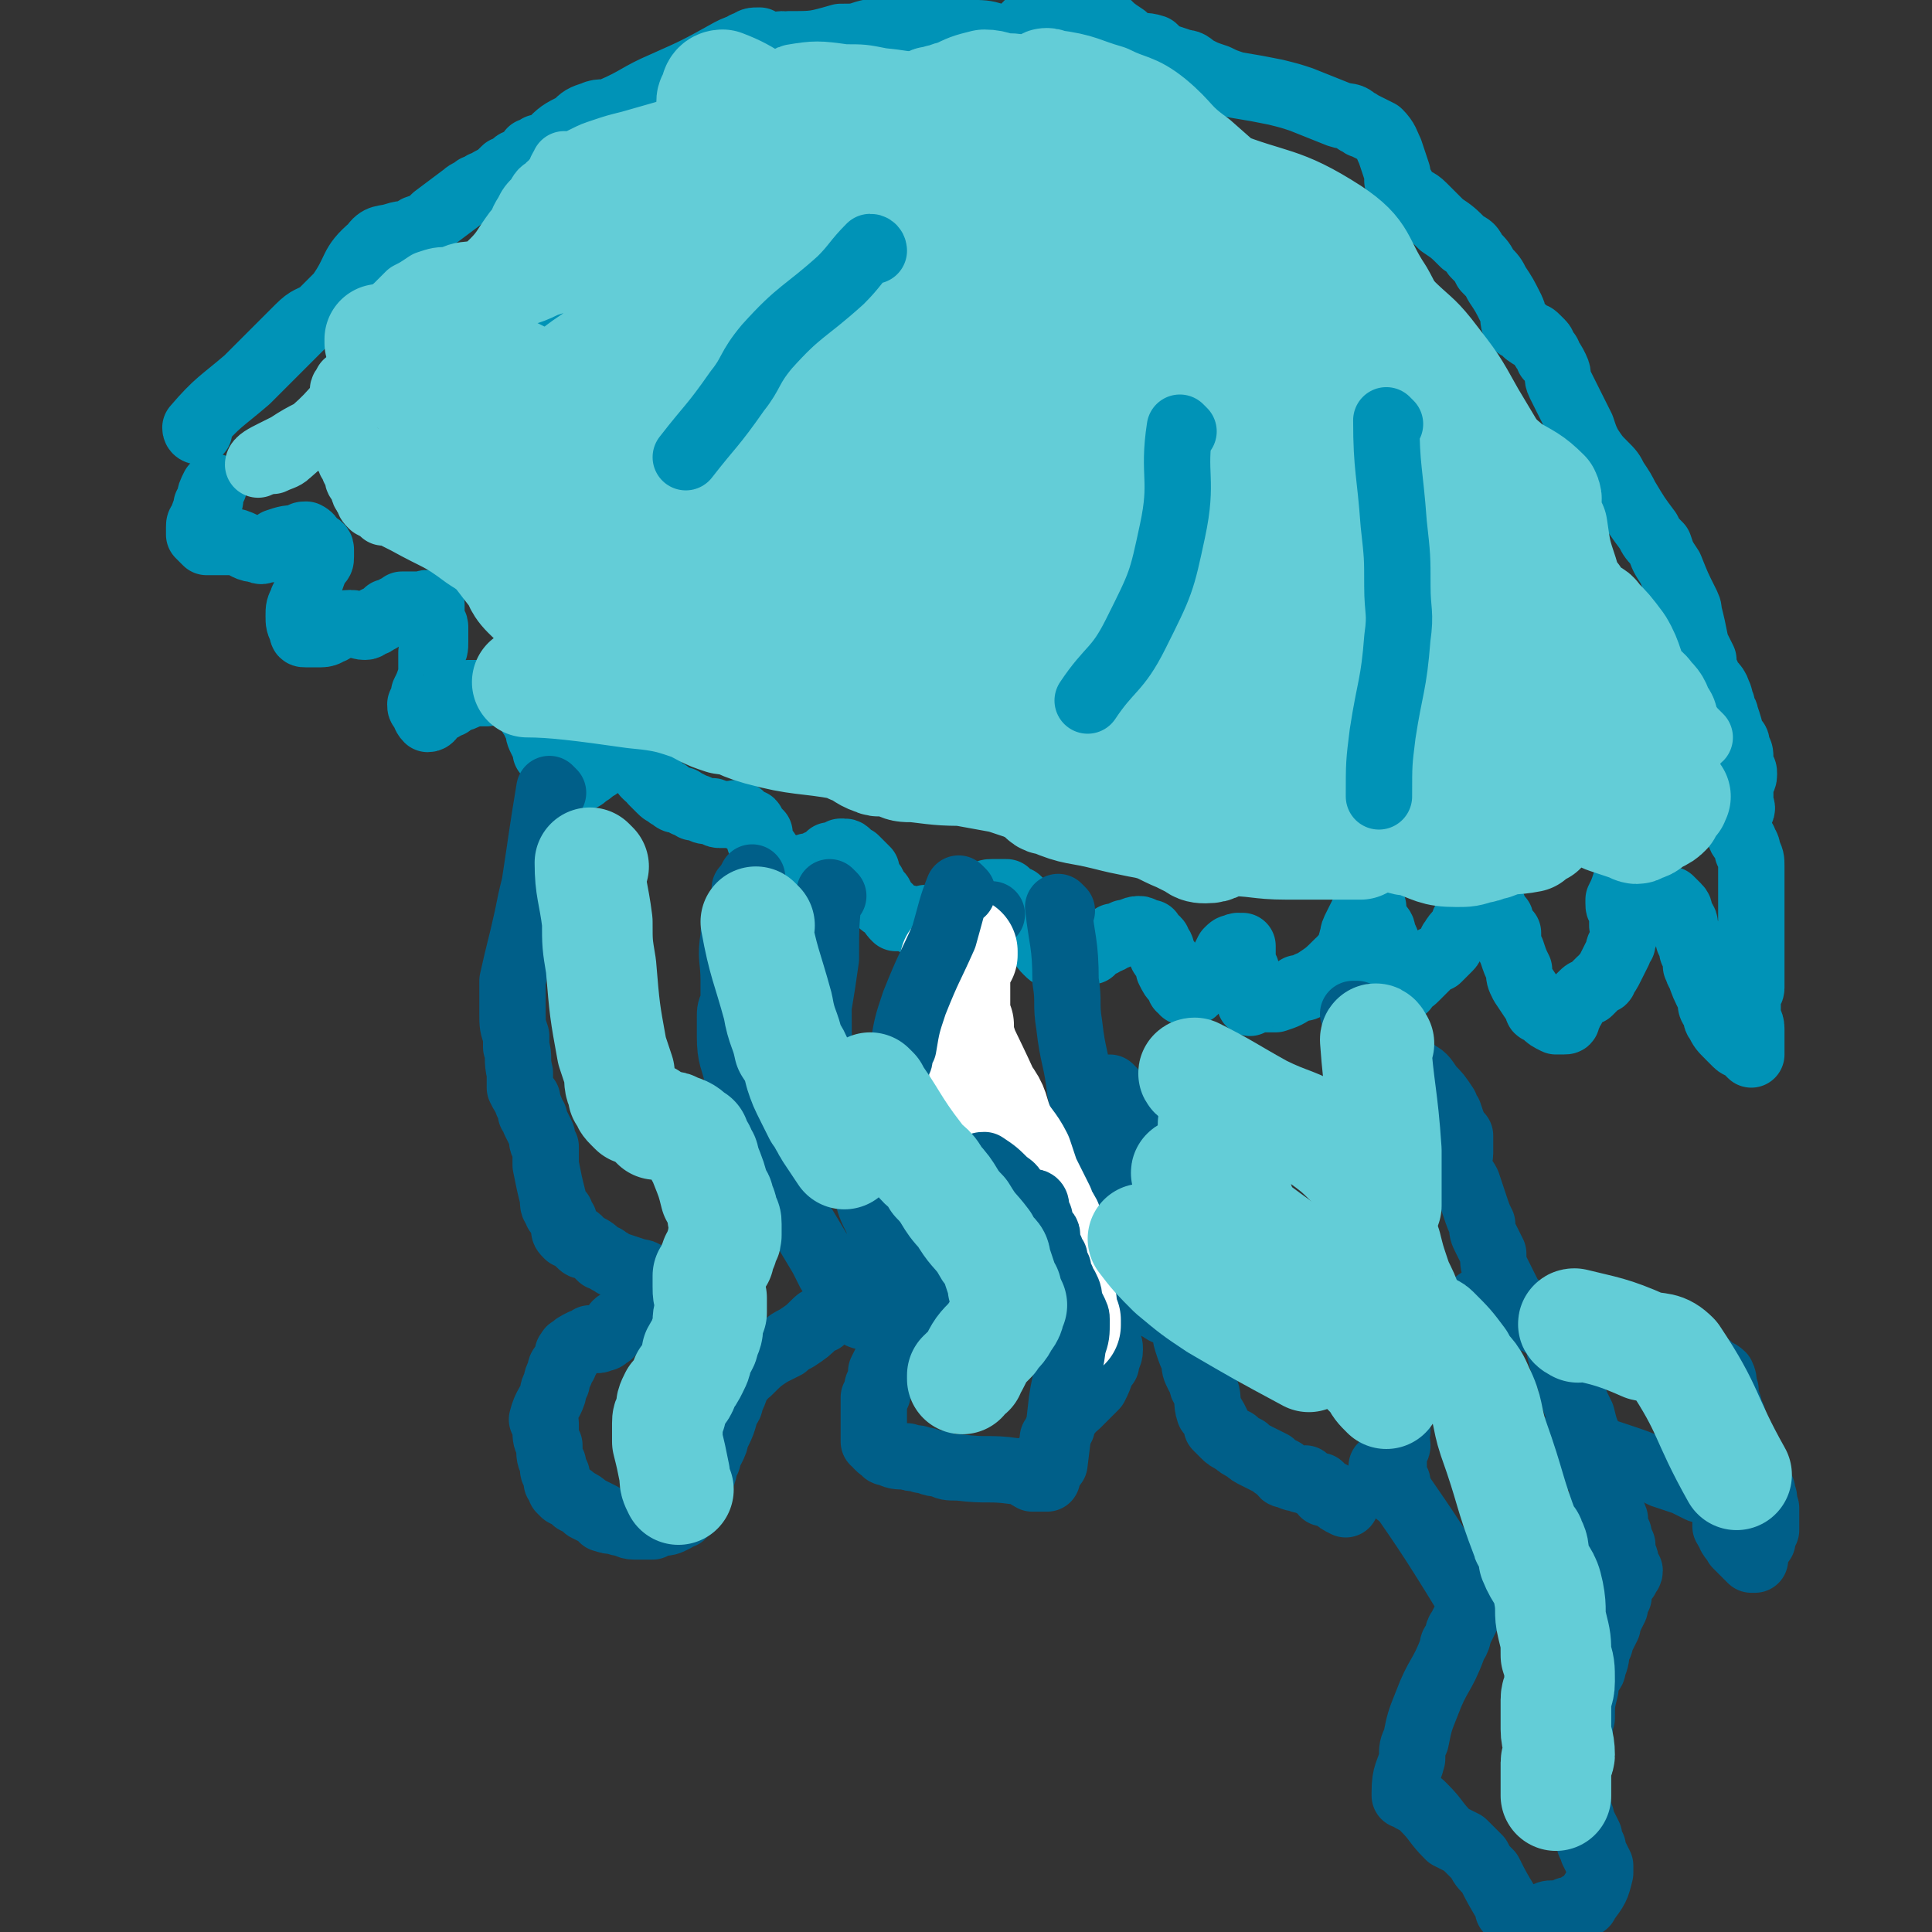 <svg viewBox='0 0 524 524' version='1.1' xmlns='http://www.w3.org/2000/svg' xmlns:xlink='http://www.w3.org/1999/xlink'><rect x="0" y="0" width="524" height="524" fill="#333333" stroke="none"/><g fill='none' stroke='#0093B7' stroke-width='18' stroke-linecap='round' stroke-linejoin='round'><path d='M54,117c0,0 -1,0 -1,-1 6,-7 7,-7 14,-13 4,-4 4,-4 8,-8 3,-3 3,-3 6,-6 3,-3 3,-2 6,-4 3,-3 3,-3 5,-5 5,-7 3,-8 9,-13 2,-3 3,-2 6,-3 3,-1 3,0 6,-2 3,-1 3,-1 5,-3 4,-3 4,-3 8,-6 1,-1 2,-1 3,-2 1,0 1,0 2,-1 1,0 1,0 2,-1 2,-1 2,-1 4,-3 1,0 1,0 2,-1 1,-1 1,-1 2,-1 1,-1 1,-1 3,-2 0,0 0,0 0,-1 1,0 1,0 2,-1 1,0 1,0 3,-1 3,-3 3,-3 7,-5 2,-2 2,-2 5,-3 2,-1 3,0 5,-1 7,-3 7,-4 14,-7 9,-4 9,-4 18,-9 2,-1 2,-1 3,-1 1,-1 1,-1 2,-1 1,-1 1,-1 3,-1 2,1 2,2 4,2 1,0 1,-1 2,-1 1,0 1,1 2,0 7,0 7,0 14,-2 4,0 4,0 7,-1 5,-1 5,-2 10,-2 3,-1 3,0 6,0 7,1 7,1 14,2 5,0 5,2 9,1 4,-1 3,-3 7,-5 2,-1 2,-2 4,-3 3,-1 4,-1 7,-1 2,0 2,1 5,3 1,1 1,1 3,2 2,2 2,2 5,4 1,1 1,2 3,2 2,1 2,0 5,1 1,1 1,1 2,2 3,1 3,1 6,2 2,0 2,1 4,2 2,1 2,1 5,2 2,1 2,1 5,2 6,1 6,1 11,2 4,1 4,1 7,2 5,2 5,2 10,4 3,1 3,0 5,2 1,0 1,1 2,1 2,1 2,1 4,2 2,2 2,3 3,5 1,3 1,3 2,6 0,1 0,1 0,2 1,1 1,1 2,3 1,1 1,1 1,1 2,2 2,1 4,3 1,1 1,1 2,2 1,1 1,1 3,3 3,2 3,2 6,5 2,1 2,1 3,3 2,2 2,2 3,4 2,2 2,2 3,4 2,3 2,3 4,7 1,2 0,3 1,4 1,1 2,1 3,2 0,1 1,0 1,1 1,0 1,0 2,1 0,0 0,0 1,1 1,1 0,1 1,2 1,1 1,1 1,2 1,1 1,1 2,3 1,2 0,2 1,4 2,4 2,4 4,8 1,2 1,2 2,4 1,3 1,3 2,5 2,3 2,3 4,5 2,2 2,2 3,4 2,3 2,3 3,5 3,5 3,5 6,9 1,2 1,2 3,4 1,3 1,3 3,6 2,5 2,5 4,9 1,2 1,2 1,3 1,4 1,4 2,9 1,2 1,2 2,4 0,2 0,2 1,4 1,3 2,2 3,5 1,2 0,2 1,3 0,2 1,2 1,3 1,3 1,3 2,7 1,0 1,0 1,1 0,0 0,0 0,1 1,1 1,1 1,3 0,1 0,1 0,2 1,1 1,1 1,2 0,2 -1,1 -1,3 0,2 0,2 0,4 0,2 1,2 0,3 0,2 -1,2 -1,4 0,1 0,1 1,2 0,1 0,1 1,2 0,1 1,1 1,3 1,2 1,2 1,4 0,4 0,4 0,8 0,3 0,3 0,5 0,3 0,3 0,5 0,1 0,1 0,3 0,0 0,0 0,1 0,1 0,1 0,2 0,1 0,1 0,2 0,1 0,1 0,2 0,1 0,1 0,2 0,1 0,1 0,3 0,1 -1,1 -1,1 0,3 0,3 0,6 0,2 1,2 1,4 0,3 0,3 0,6 0,1 0,1 0,1 0,0 -1,-1 -2,-2 -1,-1 -1,0 -2,-1 -1,-1 -1,-1 -2,-2 -2,-2 -2,-2 -3,-4 -1,-1 0,-1 -1,-3 -1,-1 -1,-1 -1,-3 -2,-4 -2,-4 -3,-7 -1,-1 0,-1 -1,-2 0,-2 0,-2 -1,-4 0,-2 0,-1 -1,-3 0,0 0,0 0,-1 -1,-1 0,-1 -1,-2 0,-2 0,-2 -1,-3 -1,-2 0,-2 -1,-3 -1,-1 -1,-1 -2,-2 -3,-1 -3,-1 -5,-3 -1,-1 -1,0 -2,-1 -1,-1 -1,-1 -3,-2 0,0 0,0 -1,0 0,1 0,1 -1,1 -1,3 -1,3 -2,5 0,1 0,1 0,1 0,1 0,1 1,2 0,2 0,2 0,4 0,0 1,0 1,1 0,2 -1,2 -1,4 -1,1 -1,1 -1,2 -1,2 -1,2 -2,4 -1,2 -1,2 -2,3 0,1 0,1 -1,1 -1,1 -1,1 -2,2 -1,1 -1,1 -1,1 -1,0 -1,0 -2,1 -1,1 -1,1 -2,2 -1,1 0,1 -1,2 -1,1 0,1 -1,2 0,1 0,1 -1,1 -1,0 -1,0 -2,0 -2,-1 -2,-1 -3,-2 0,0 0,0 -1,-1 -1,0 -1,0 -1,-1 -2,-3 -2,-3 -4,-6 -1,-2 -1,-2 -1,-4 -1,-2 -1,-2 -2,-5 -1,-2 -1,-2 -1,-5 -1,-1 -1,-1 -1,-1 -1,-1 -1,-1 -1,-2 0,-1 0,-1 -1,-1 0,-1 0,-1 0,-1 -1,-1 -1,-1 -1,-2 -1,0 -1,0 -2,0 0,-1 0,-1 -1,-1 -1,1 -1,1 -2,1 -1,2 -1,2 -2,3 -1,1 -1,1 -1,2 -1,2 -2,2 -3,4 -1,1 0,1 -1,2 -1,1 -1,1 -1,1 -1,1 -1,1 -2,2 -1,0 -1,0 -2,1 -1,1 -1,1 -2,2 -1,1 -1,1 -2,2 -1,1 -1,1 -3,2 0,0 0,0 0,1 0,0 -1,-1 -1,-1 0,-1 0,-1 -1,-2 0,-1 0,-1 0,-2 -2,-3 -2,-3 -3,-7 0,-1 0,-1 -1,-2 0,-2 0,-2 -1,-3 -1,-2 -1,-2 -2,-4 0,-1 1,-1 0,-1 0,0 -1,0 -1,1 -1,0 -1,0 -1,0 -1,2 -1,2 -2,4 -1,2 -1,2 -1,3 -1,2 0,2 -1,3 0,1 0,1 0,2 -1,0 -1,0 -2,1 0,0 0,1 -1,1 -3,3 -3,3 -6,5 -1,1 -1,1 -2,1 -1,1 -1,1 -3,1 -3,2 -3,2 -6,3 -1,0 -2,0 -3,0 -1,0 -1,-1 -2,0 -1,0 -2,1 -2,1 0,-1 1,-2 1,-3 0,-2 -1,-2 -1,-3 -1,-1 -1,-1 -1,-3 -1,-1 -1,-1 -1,-2 0,-2 0,-3 0,-4 0,-1 0,0 0,0 -1,0 -1,-1 -2,0 -1,0 -1,0 -2,1 -1,2 -1,2 -2,4 0,0 0,0 -1,1 0,1 0,1 -1,2 -1,1 -1,1 -2,1 -1,1 -1,1 -2,1 0,1 0,1 -1,1 0,1 0,1 -1,1 -1,0 -1,0 -2,0 0,0 0,-1 -1,-1 0,-1 0,-1 -1,-2 -1,-1 -1,-1 -2,-3 0,-2 0,-2 -1,-3 -1,-1 -1,-1 -1,-2 0,-1 0,-1 -1,-2 0,-1 0,-1 -1,-1 -1,-1 -1,-1 -1,-2 -2,0 -2,-1 -3,-1 -2,0 -2,1 -4,1 -2,1 -2,1 -3,1 -1,1 -1,1 -2,1 -1,1 -1,1 -2,1 0,0 0,0 -1,1 -1,0 -1,0 -1,1 -1,0 -1,0 -2,0 -2,1 -2,2 -3,2 0,1 0,0 -1,0 0,0 0,0 -1,0 -1,0 -1,0 -2,0 0,0 0,0 -1,-1 -1,0 -1,0 -2,-1 -1,-1 -1,-1 -2,-3 0,-1 0,-1 -1,-2 -1,-2 -1,-2 -2,-4 -1,-2 0,-2 -2,-4 0,0 0,0 -1,-1 -1,0 -1,0 -2,-1 -1,0 -1,-1 -1,-1 -1,0 -1,0 -2,0 -1,0 -1,0 -2,0 -1,0 -1,0 -2,1 -1,0 -1,0 -2,1 0,0 0,0 -1,0 -1,1 -1,1 -2,2 -2,1 -2,1 -3,2 -1,0 -1,0 -1,1 -1,0 -1,0 -1,0 -1,1 -1,1 -2,1 -1,0 -1,0 -1,0 -1,0 -1,0 -2,-1 0,0 0,0 -1,0 -1,1 -1,1 -2,1 0,0 0,0 -1,0 -1,0 -1,-1 -2,-1 0,0 0,0 -1,0 -1,0 -1,0 -2,0 -1,-1 -1,-1 -2,-3 -1,-1 -1,0 -2,-1 0,-2 0,-2 -1,-3 0,0 0,0 -1,0 0,-2 0,-2 -1,-3 -1,-1 -1,-1 -1,-1 0,-1 0,-1 0,-2 -1,-1 -1,-1 -2,-2 0,0 0,0 -1,-1 -1,0 -1,0 -2,-1 0,0 0,-1 -1,-1 0,0 -1,0 -1,0 -1,1 -1,1 -3,1 0,0 0,1 -1,1 -1,1 -1,1 -2,1 -1,1 -1,1 -3,1 0,0 0,0 0,0 -1,1 -1,1 -2,1 -1,0 -1,1 -2,1 0,0 -1,-1 -1,-1 -1,0 -1,0 -1,-1 -1,0 -1,0 -2,0 -1,0 -1,0 -2,-1 0,0 0,0 0,-1 -1,-1 -1,-1 -1,-2 -1,0 -1,0 -1,-1 -1,-1 0,-1 -1,-2 0,-1 0,-1 0,-2 -1,-1 -1,-1 -2,-2 0,-1 0,-1 -1,-1 -1,-1 -1,-1 -2,-1 0,-1 0,-1 -1,-1 -1,-1 -1,0 -1,0 -1,0 -1,0 -2,0 -1,0 -1,0 -2,0 -1,0 -1,-1 -2,-1 0,0 0,0 -1,0 -1,0 -1,0 -3,-1 0,0 -1,0 -1,0 -1,-1 -1,-1 -2,-1 0,0 0,0 -1,-1 0,0 0,0 -1,0 -1,0 -1,0 -2,-1 0,0 -1,0 -1,-1 -1,0 -1,0 -2,-1 -1,-1 -1,-1 -2,-2 0,0 0,0 0,-1 -1,0 -1,0 -2,-1 0,-1 0,-1 -1,-2 -1,-1 -1,-1 -2,-2 0,-1 0,-1 0,-1 -1,0 -2,0 -3,0 -1,0 -1,0 -3,0 0,0 0,1 -1,1 -1,1 -1,1 -2,1 -1,1 -1,1 -1,1 -2,1 -1,1 -3,2 -1,1 -1,1 -2,1 0,0 0,0 -1,0 0,0 0,0 -1,-1 -1,0 -1,0 -1,0 -1,-1 -1,-1 -2,-1 0,-1 -1,-1 -1,-1 -1,-1 -1,-1 -1,-2 -1,-1 -1,-1 -2,-2 0,-1 0,-1 -1,-3 -1,-2 -1,-2 -1,-4 -1,-1 -1,-1 -1,-2 0,0 0,0 -1,-1 0,-1 0,-1 -1,-2 0,-1 0,-1 0,-2 0,-1 0,-1 -1,-2 0,-1 0,-1 -1,-1 -1,-1 -1,-1 -2,-1 -2,0 -2,-1 -3,0 -2,0 -2,1 -4,2 0,0 0,0 -1,0 -1,0 -1,0 -3,0 0,0 0,0 -1,0 -1,1 -1,1 -1,1 -2,1 -2,0 -3,1 0,0 0,0 -1,1 -1,0 -1,0 -2,1 -1,0 -1,0 -1,0 -1,1 -1,1 -1,1 -1,1 -1,2 -2,2 -1,-1 -1,-2 -1,-3 -1,0 -1,0 -1,-1 1,-2 1,-2 1,-3 1,-2 1,-2 2,-5 0,-1 0,-1 0,-2 0,-1 0,-1 0,-2 0,-1 0,-1 0,-2 1,-1 1,-1 1,-3 0,-2 0,-2 0,-4 0,-1 -1,-1 -1,-2 0,-2 0,-3 0,-4 -1,-1 -2,0 -3,0 -1,0 -1,0 -2,0 -1,0 -1,0 -1,0 -1,0 -1,0 -2,0 0,1 0,1 -1,1 -1,0 -1,0 -1,1 -1,0 -1,0 -2,0 -1,1 -1,1 -2,2 -1,0 -1,0 -1,0 0,0 0,1 -1,1 -1,0 -1,1 -2,1 -2,0 -2,-1 -4,-1 -3,0 -3,1 -5,2 -1,0 -1,1 -3,1 -2,0 -2,0 -4,0 -1,0 -1,0 -1,-1 -1,-2 -1,-2 -1,-4 0,-2 0,-2 1,-4 0,-1 1,-1 1,-2 1,-2 0,-2 1,-3 1,-3 1,-3 2,-5 1,-1 1,-1 1,-2 0,-1 0,-1 0,-2 0,-1 -1,-1 -1,-1 -2,-1 -1,-2 -3,-3 -1,0 -1,0 -2,1 -3,0 -3,0 -6,1 -1,1 -1,1 -2,2 -2,0 -2,1 -3,0 -3,0 -3,-1 -6,-2 -1,0 -1,0 -2,0 -1,0 -1,0 -3,0 0,0 0,0 0,0 0,0 0,0 -1,0 -1,0 -1,0 -2,0 0,0 0,0 -1,-1 0,0 0,0 -1,-1 0,-1 0,-1 0,-2 0,-1 0,-1 1,-2 0,-2 1,-2 1,-4 1,-1 1,-1 1,-2 0,-1 0,-1 1,-3 '/></g>
<g fill='none' stroke='#0093B7' stroke-width='9' stroke-linecap='round' stroke-linejoin='round'><path d='M104,125c0,0 -1,0 -1,-1 4,-3 5,-3 10,-7 15,-13 14,-14 30,-27 8,-7 8,-6 16,-13 13,-11 13,-11 26,-21 1,0 1,-1 1,0 '/><path d='M157,150c0,0 -1,0 -1,-1 8,-7 9,-7 18,-14 7,-6 6,-7 14,-12 6,-4 7,-3 13,-6 3,-1 3,-1 6,-3 '/><path d='M237,128c0,0 -1,-1 -1,-1 '/><path d='M246,141c0,0 0,-1 -1,-1 -9,7 -9,8 -18,17 -7,6 -7,6 -13,13 -2,1 -2,1 -4,3 -3,3 -3,3 -5,6 -1,0 -1,0 -1,0 '/><path d='M291,167c0,0 -1,-1 -1,-1 -1,4 0,5 -1,10 0,8 0,7 -1,15 -2,13 -2,13 -4,26 0,1 0,1 0,2 '/><path d='M360,166c0,0 -1,-1 -1,-1 -2,10 -1,11 -3,21 0,4 -1,3 -2,7 '/><path d='M339,174c0,0 -1,-1 -1,-1 2,11 3,13 6,25 '/><path d='M387,162c0,0 -2,-1 -1,-1 5,4 6,5 12,10 4,5 5,4 8,9 9,17 8,18 15,36 2,7 1,7 3,14 0,1 0,1 0,1 '/></g>
<g fill='none' stroke='#005F89' stroke-width='18' stroke-linecap='round' stroke-linejoin='round'><path d='M150,215c0,0 -1,-1 -1,-1 -2,12 -2,13 -4,26 -1,4 -1,4 -2,9 -2,9 -2,8 -4,17 0,5 0,5 0,9 0,3 0,3 1,6 0,1 0,1 0,3 1,3 0,3 1,7 0,2 0,2 0,4 1,2 1,2 2,3 0,1 0,1 0,1 1,2 1,2 1,3 1,1 1,1 1,2 1,2 1,2 2,4 0,2 0,2 1,3 0,3 0,3 0,5 1,5 1,5 2,9 0,2 0,2 1,3 0,1 0,1 1,1 0,1 0,1 1,2 0,1 0,1 0,2 0,1 0,1 1,2 0,0 1,0 2,1 1,0 1,0 1,1 1,1 1,1 2,1 2,1 2,1 4,3 1,0 1,0 2,1 1,0 1,1 2,1 3,1 3,1 6,2 2,0 2,1 4,2 1,1 1,1 2,2 2,1 2,1 3,2 1,1 2,1 2,1 -1,0 -1,0 -2,0 -1,1 0,2 -1,2 -4,2 -4,1 -8,2 -1,0 -1,0 -2,1 -1,0 -1,0 -2,1 -2,1 -2,1 -3,3 -1,0 0,1 -1,1 -1,1 -1,1 -2,1 -1,1 -2,0 -3,0 -1,1 -1,1 -2,1 -2,1 -2,1 -3,2 -1,0 0,1 -1,1 0,2 -1,2 -1,3 -1,1 -1,1 -1,2 -1,2 -1,2 -1,3 -1,2 -1,2 -1,3 -1,3 -2,3 -3,7 0,0 1,0 1,1 0,1 0,1 0,2 0,2 0,2 1,4 0,3 0,3 1,5 0,1 0,1 0,1 0,1 0,1 1,2 0,1 0,1 0,2 1,1 1,1 1,2 1,1 1,1 1,1 2,1 2,1 3,2 2,1 2,1 3,2 2,1 2,1 4,2 1,1 0,1 1,1 2,1 2,0 4,1 2,0 2,1 4,1 0,0 0,0 1,0 1,0 1,0 1,0 2,0 2,0 3,0 1,-1 1,-1 2,-1 2,0 2,0 4,-1 1,-1 1,-1 2,-1 1,-1 1,-1 1,-2 1,0 2,0 2,-1 1,-1 0,-1 1,-3 0,-2 1,-2 1,-4 1,-2 1,-2 1,-4 1,-1 1,-1 1,-2 0,-1 0,-1 1,-2 1,-2 1,-2 1,-3 2,-4 2,-4 3,-8 1,-1 1,-1 1,-2 1,-2 1,-2 2,-5 0,0 0,0 0,-1 0,0 1,0 1,0 1,-1 1,-2 2,-2 3,-3 3,-3 6,-5 2,-1 2,-1 4,-2 1,-1 1,-1 3,-2 3,-2 3,-2 5,-4 1,-1 1,-1 2,-1 1,-1 1,-1 2,-2 2,-1 3,-1 5,-1 1,0 1,0 2,1 1,0 1,1 2,1 0,0 0,-1 0,-1 -1,-1 -1,-1 -1,-1 0,-1 0,-1 -1,-2 -1,-1 -1,-1 -2,-2 -1,-1 -1,-1 -2,-2 -1,-2 -1,-2 -3,-4 -1,-2 -1,-2 -2,-4 -3,-5 -3,-5 -6,-10 -3,-7 -4,-7 -6,-13 -1,-3 0,-3 -1,-5 -1,-3 -1,-3 -2,-5 -1,-1 -1,0 -2,-1 0,-1 0,-1 0,-2 -2,-2 -2,-2 -3,-5 -1,-2 -1,-2 -2,-4 0,-2 -1,-2 -1,-4 -1,-5 -2,-5 -2,-11 0,-2 0,-2 0,-5 0,-2 0,-2 1,-4 0,-3 0,-3 0,-6 0,-6 -1,-6 0,-12 0,-2 0,-2 1,-5 0,-2 0,-2 1,-3 1,-3 1,-3 1,-5 0,0 0,0 0,0 1,-1 1,-1 2,-3 '/><path d='M226,243c0,0 -1,-1 -1,-1 -1,8 -1,9 -1,18 -1,7 -1,7 -2,13 0,11 0,11 1,22 0,3 0,3 1,6 1,3 1,3 2,6 1,1 1,1 2,2 1,0 1,0 1,1 0,0 0,0 0,1 1,1 1,1 2,2 1,2 1,2 2,4 0,1 0,1 0,2 1,2 1,2 2,4 1,4 1,4 3,8 1,2 0,2 1,4 1,2 1,2 2,4 2,4 2,4 5,8 1,1 2,1 3,2 1,1 2,1 3,1 1,1 1,1 2,1 1,1 1,1 1,1 1,1 1,0 2,1 0,0 0,0 1,1 0,0 0,0 1,0 1,1 1,1 2,1 0,1 0,1 1,1 1,1 1,1 2,1 0,0 0,0 1,0 1,1 2,1 1,2 -5,2 -6,3 -13,5 -3,0 -4,-1 -7,-1 -1,0 -1,0 -2,0 -1,1 -1,1 -2,2 -1,1 0,1 -1,2 0,1 0,1 0,1 -1,2 -1,2 -2,4 0,2 0,2 -1,4 0,1 0,1 0,2 0,0 0,0 -1,1 0,1 0,1 0,2 0,1 0,1 0,2 0,1 0,1 0,2 0,2 0,2 0,4 0,1 0,1 0,2 1,0 1,0 1,1 1,1 1,1 2,1 0,1 0,1 1,1 2,1 2,1 5,1 2,1 2,0 4,1 2,0 2,1 5,1 2,1 2,1 5,1 8,1 8,0 15,1 3,0 3,1 5,2 1,0 1,0 3,0 0,0 1,0 1,0 0,-1 -1,-2 -1,-3 0,-2 1,-2 1,-3 1,-2 1,-2 2,-4 0,-1 -1,-1 0,-1 0,-1 0,-1 1,-1 0,-1 0,-1 1,-2 0,-1 0,-1 0,-2 1,-1 1,-1 2,-2 0,-1 1,-1 2,-2 1,-1 1,-1 2,-2 1,-1 1,-1 1,-1 1,-1 1,-1 2,-2 1,-2 1,-2 2,-5 0,0 0,0 1,-1 0,-2 1,-2 1,-4 0,-1 0,-1 -1,-3 0,-1 0,-1 0,-3 -3,-6 -3,-6 -5,-13 -2,-6 -2,-6 -4,-12 0,-1 0,-1 -1,-2 0,0 0,0 0,-1 -1,-1 -1,-1 -2,-3 -3,-4 -3,-4 -6,-8 -1,-2 -1,-2 -2,-4 -2,-3 -1,-3 -3,-5 -1,-3 -1,-3 -3,-6 -1,0 -1,1 -1,0 -1,0 -1,0 -2,0 -1,-1 -1,-1 -2,-1 -1,0 -1,0 -2,-1 -1,0 -1,0 -2,-1 0,0 0,0 0,0 -1,-2 -1,-2 -2,-3 -1,-2 -1,-2 -2,-4 0,-2 0,-2 0,-3 -1,-2 -1,-2 -2,-4 -1,-4 -1,-4 -2,-7 0,-5 0,-5 0,-10 0,-2 1,-2 1,-4 1,-2 0,-2 1,-3 2,-6 1,-6 4,-12 1,-2 2,-2 4,-4 1,-1 1,-1 2,-1 '/><path d='M288,247c0,0 -1,-1 -1,-1 1,9 2,10 2,20 1,6 0,6 1,12 1,9 2,9 3,18 1,3 0,3 1,5 0,2 1,2 1,4 1,4 2,4 3,8 1,2 0,2 1,4 1,5 1,5 3,11 1,3 1,3 2,6 0,3 0,3 1,6 1,5 1,5 3,9 1,2 2,2 3,4 2,1 2,1 4,2 1,1 2,1 3,1 2,1 2,1 3,3 1,2 0,2 1,5 1,3 1,3 2,5 0,2 0,2 1,4 0,0 0,0 1,1 0,2 0,2 1,3 1,3 0,3 1,6 1,1 1,1 2,3 0,0 0,0 0,1 1,1 1,1 2,2 1,1 1,1 3,2 1,1 1,1 3,2 1,1 1,1 3,2 2,1 2,1 4,2 1,1 1,1 3,2 0,1 0,1 1,1 2,1 2,1 4,1 0,1 0,0 1,0 1,1 1,1 1,1 2,1 2,1 3,1 1,1 1,1 1,2 2,0 2,0 3,1 1,1 1,1 3,2 '/><path d='M302,296c0,0 -1,-1 -1,-1 4,6 5,7 10,15 4,5 3,5 6,10 3,4 4,4 7,7 2,4 2,4 4,7 2,3 2,3 4,6 2,3 3,3 6,6 1,2 1,2 2,4 1,1 2,0 3,1 3,1 2,1 5,3 2,0 2,0 3,1 2,0 2,0 4,1 3,0 3,0 6,0 1,1 1,1 2,1 1,0 1,0 3,0 2,0 2,0 4,0 0,1 0,1 0,1 1,1 0,1 1,2 0,1 0,1 0,2 1,3 1,3 2,6 0,2 1,2 1,4 1,2 1,2 1,4 1,2 1,2 1,4 1,2 1,2 2,5 0,2 1,2 1,3 0,1 -1,1 -1,3 0,0 1,0 1,1 0,1 -1,1 -1,2 0,2 0,2 0,3 0,3 0,3 1,5 0,1 -1,1 -1,2 0,0 1,0 1,1 '/><path d='M376,399c0,0 -2,-2 -1,-1 11,16 12,17 23,35 1,1 2,1 1,2 0,2 -1,2 -1,3 -1,2 -1,2 -2,4 -1,1 0,1 -1,3 -1,1 -1,1 -1,2 -3,8 -4,7 -7,15 -2,5 -2,5 -3,10 -1,2 -1,2 -1,5 -1,4 -2,4 -2,9 0,0 0,0 0,0 0,0 0,1 0,1 1,0 1,0 1,0 1,0 1,0 1,1 2,1 2,1 3,2 4,4 3,4 7,8 2,1 2,1 4,2 2,2 2,2 4,4 1,2 1,2 3,4 2,4 2,4 5,9 0,0 0,0 0,1 1,1 1,1 1,1 0,0 1,0 1,0 1,0 1,1 2,1 0,0 0,0 1,0 0,1 0,1 1,1 1,0 1,0 3,-1 2,-1 2,-1 3,-1 1,0 1,0 1,0 1,0 1,0 2,0 1,-1 1,-1 2,-1 0,0 0,0 1,0 1,-1 1,-1 1,-1 1,-1 2,0 2,-1 3,-4 3,-4 4,-8 0,-1 0,-1 0,-2 -1,-2 -1,-2 -2,-4 0,0 0,0 0,-1 -1,-1 -1,-1 -1,-3 -1,-2 -1,-2 -2,-4 0,-2 -1,-2 -1,-4 0,0 0,0 0,-1 -1,-3 -2,-3 -3,-5 0,-2 0,-2 0,-4 0,-4 0,-4 1,-7 0,-1 1,-1 2,-2 1,-2 0,-3 1,-5 0,-4 0,-4 1,-8 0,-2 0,-2 1,-4 1,-1 1,-1 1,-2 1,-2 1,-3 1,-5 1,-1 1,-1 1,-2 1,-2 1,-2 2,-4 0,-1 0,-1 0,-1 1,-2 1,-2 2,-4 0,-2 0,-2 1,-3 0,-1 0,-1 0,-2 1,-2 1,-2 2,-3 0,-1 0,-1 0,-1 0,0 1,0 1,-1 0,0 0,0 -1,-1 0,-2 0,-2 -1,-4 0,-1 0,-1 0,-2 -1,-1 -1,-1 -1,-3 -1,-1 -1,-1 -1,-2 0,-1 0,-1 0,-2 -1,-3 -2,-3 -3,-6 -1,-3 0,-4 -1,-7 -1,-3 -1,-3 -2,-7 -2,-4 -2,-4 -3,-8 -2,-4 -2,-4 -3,-9 -1,-3 -1,-3 -2,-5 -1,-4 -1,-4 -2,-8 0,-1 -1,-1 -1,-2 -1,-1 -1,-1 -3,-1 -1,-1 -1,-1 -2,-1 -1,-1 -2,-1 -3,-2 -1,-1 -1,-1 -2,-2 0,-1 0,0 -1,-1 -1,-2 -1,-2 -2,-4 -1,-2 -1,-2 -2,-4 -1,-2 -1,-2 -1,-5 -1,-2 -1,-2 -2,-4 -1,-2 -1,-2 -1,-4 -1,-2 -1,-2 -2,-5 -1,-3 -1,-3 -2,-6 -1,-2 -1,-1 -2,-3 0,-2 -1,-2 -1,-4 0,-1 1,0 1,-1 0,-1 0,-1 0,-2 0,-1 0,-1 0,-2 0,0 0,0 0,-1 -1,-1 -1,-1 -1,-1 -1,-2 -1,-2 -2,-5 -1,-1 -1,-1 -1,-2 -2,-3 -2,-3 -4,-5 -2,-3 -2,-3 -4,-4 -4,-4 -4,-4 -8,-7 -2,-2 -3,-1 -4,-3 -3,-2 -2,-3 -4,-6 0,0 0,0 -1,0 '/><path d='M402,354c0,0 -2,-1 -1,-1 6,1 7,2 14,4 6,1 6,0 11,1 8,2 8,3 16,5 2,1 2,1 5,1 3,0 3,-1 5,0 5,1 5,2 9,5 2,1 2,1 3,2 1,1 2,1 3,2 1,2 0,2 1,4 0,1 0,1 0,3 1,1 1,1 1,3 1,1 1,1 1,2 1,2 1,3 2,5 1,3 2,3 3,6 0,2 0,2 1,3 0,2 0,2 1,4 1,1 1,1 1,2 1,2 0,2 1,4 0,1 0,1 0,1 0,1 0,1 0,1 0,1 0,1 0,2 0,1 0,1 0,2 -1,0 0,0 -1,1 0,1 0,1 0,2 -1,1 -1,1 -1,1 -1,2 -1,2 -1,4 0,0 -1,0 -1,0 -1,-1 -1,-1 -1,-1 -2,-2 -2,-2 -3,-3 -1,-2 -2,-2 -2,-4 -1,0 0,0 -1,-1 0,-2 0,-2 0,-4 0,0 1,0 1,-1 0,0 0,0 -1,0 0,-1 0,-1 -1,-1 -1,-2 -1,-2 -2,-2 -2,-2 -2,-2 -4,-2 -2,-1 -2,-1 -4,-2 -3,-1 -3,-1 -6,-2 -6,-3 -6,-3 -12,-5 -3,-1 -3,-1 -6,-2 -2,0 -2,1 -4,0 -2,0 -2,-1 -4,-1 -1,0 -1,0 -1,0 -1,1 0,1 -1,1 -1,2 -1,2 -2,3 -1,1 -1,1 -3,2 -1,1 -1,1 -2,1 -1,0 -1,0 -2,0 '/></g>
<g fill='none' stroke='#63CDD7' stroke-width='18' stroke-linecap='round' stroke-linejoin='round'><path d='M326,74c0,0 0,0 -1,-1 -5,-1 -5,-1 -10,-2 -4,-1 -4,-1 -7,-2 -3,-1 -3,-1 -6,-2 -5,-1 -5,-2 -10,-4 -4,-1 -4,-1 -8,-3 -8,-2 -8,-1 -16,-3 -11,-3 -11,-5 -22,-8 -5,-1 -8,-2 -11,-1 -1,0 2,1 3,2 2,2 2,2 4,4 7,4 7,4 15,7 10,6 10,6 21,10 20,9 20,9 40,16 12,5 13,4 25,9 11,4 11,4 22,8 4,2 5,2 8,3 0,0 -1,0 -1,0 0,0 0,0 -1,0 -2,-2 -2,-2 -4,-4 -3,-2 -3,-2 -6,-5 -3,-3 -3,-3 -6,-6 -4,-3 -5,-2 -8,-5 -4,-3 -4,-3 -7,-5 -15,-9 -16,-9 -31,-17 -13,-7 -14,-7 -27,-13 -11,-5 -11,-5 -23,-11 -10,-4 -10,-4 -20,-9 -6,-2 -6,-2 -12,-4 0,0 0,0 0,0 -1,0 -2,0 -2,1 -1,0 -2,1 -2,1 1,1 3,1 5,2 8,2 8,1 16,3 13,4 13,4 26,9 22,8 22,10 44,19 6,2 6,1 12,3 2,1 2,1 4,2 1,1 2,2 2,2 0,0 -1,-1 -3,-2 -2,-3 -2,-3 -4,-6 -3,-4 -2,-4 -5,-8 -4,-4 -4,-3 -8,-7 -5,-5 -5,-6 -11,-9 -13,-7 -14,-7 -28,-11 -7,-2 -7,0 -14,-2 -10,-1 -10,-2 -20,-3 -5,-1 -5,-1 -10,-1 -7,-1 -8,-1 -14,0 -1,0 0,1 0,2 0,1 0,1 0,1 0,0 0,0 0,0 2,1 2,1 3,2 11,3 11,2 21,6 26,8 27,7 52,16 13,5 12,6 24,12 4,3 4,4 8,6 5,2 6,2 11,3 7,1 8,0 15,1 8,2 8,2 16,4 0,0 0,1 0,1 -2,0 -2,0 -4,0 -3,0 -3,0 -5,0 -3,0 -3,-1 -6,-2 -7,-2 -8,-2 -15,-5 -2,-1 -2,-1 -4,-3 -2,-3 -2,-4 -4,-7 -1,-2 -3,-2 -3,-2 0,0 1,1 1,2 2,2 2,2 3,3 2,3 1,3 4,5 11,8 13,6 24,16 8,6 8,6 13,14 3,5 2,6 5,10 4,7 5,7 11,13 10,10 12,9 22,19 5,5 5,6 8,12 6,12 5,13 10,25 2,3 2,3 3,5 1,2 1,2 2,3 1,1 1,1 2,1 1,1 2,1 3,3 2,2 1,3 3,6 0,0 1,0 1,0 0,0 0,-1 0,-1 0,-1 0,-1 -1,-3 0,-2 0,-2 -1,-5 -2,-7 -1,-7 -3,-14 -4,-10 -3,-11 -8,-20 -10,-20 -10,-20 -22,-40 -5,-9 -5,-9 -12,-18 -4,-5 -5,-5 -10,-10 -7,-5 -8,-4 -15,-9 -4,-3 -3,-4 -7,-6 -3,-2 -3,-1 -6,-3 -7,-4 -7,-5 -14,-9 -3,-2 -3,-2 -5,-3 -1,0 -1,0 -2,0 -1,0 -2,1 -2,1 0,2 1,2 2,4 1,2 1,2 2,4 3,4 3,4 6,8 4,4 4,3 9,7 7,6 7,6 14,13 6,7 5,8 11,14 13,14 14,13 28,26 5,6 6,5 11,11 4,6 3,7 6,13 7,13 6,14 14,26 4,5 4,5 9,9 3,2 4,2 7,4 3,1 3,1 6,3 2,2 1,2 3,3 1,1 1,1 2,2 0,0 0,0 0,0 -1,1 -2,1 -3,2 -2,0 -2,1 -4,1 -1,1 -2,1 -3,0 -2,0 -2,0 -4,-2 -4,-3 -4,-3 -7,-6 -2,-2 -2,-1 -3,-3 -3,-2 -3,-2 -5,-4 -6,-8 -5,-8 -11,-16 -5,-7 -5,-7 -10,-14 -3,-5 -3,-6 -6,-11 -5,-6 -5,-7 -10,-12 -9,-8 -10,-7 -20,-14 -4,-3 -4,-2 -8,-5 -4,-3 -4,-3 -8,-7 -7,-8 -6,-9 -13,-17 -4,-3 -4,-4 -8,-7 -5,-3 -6,-2 -12,-5 -2,-2 -2,-3 -4,-5 -5,-3 -5,-3 -10,-6 -4,-3 -3,-4 -7,-6 -3,-3 -4,-2 -7,-4 -8,-5 -8,-6 -16,-10 -3,-2 -4,-2 -8,-3 -5,-2 -5,-2 -10,-4 -7,-3 -7,-4 -15,-7 -5,-1 -5,-1 -10,-2 -3,-1 -3,-1 -7,-1 -2,0 -2,0 -5,0 -7,0 -7,0 -15,0 -3,0 -4,0 -7,0 -3,0 -3,-1 -6,-2 -1,0 -1,-2 -2,-2 -3,1 -4,2 -7,4 -2,2 -2,2 -5,3 -7,2 -7,2 -14,4 -4,1 -4,1 -7,2 -3,1 -3,1 -5,2 -2,1 -2,1 -5,2 -1,0 -1,-1 -1,0 -1,1 -1,2 -2,4 0,0 -1,0 -1,1 -1,1 -1,0 -1,1 -2,1 -2,1 -3,3 -2,2 -2,2 -3,4 -2,3 -1,3 -3,5 -3,4 -3,5 -6,8 -2,2 -2,2 -4,3 -4,1 -4,0 -8,2 -3,0 -3,0 -6,1 -3,2 -3,2 -5,3 -2,2 -2,2 -3,3 -2,2 -3,2 -4,5 -1,1 -1,1 -1,3 0,2 0,2 -1,4 -3,5 -3,6 -7,11 -7,9 -8,9 -17,17 -1,1 -2,1 -4,2 -2,0 -4,1 -4,1 0,-1 2,-2 4,-3 2,-1 2,-1 4,-2 6,-4 6,-3 12,-7 2,-2 3,-2 5,-5 3,-5 1,-5 4,-10 3,-5 3,-5 7,-9 4,-4 4,-4 9,-7 6,-3 6,-2 12,-5 12,-8 12,-9 24,-17 6,-4 7,-3 14,-6 4,-2 5,-1 9,-4 8,-5 7,-6 15,-13 1,-1 1,-1 2,-2 1,-1 1,-1 1,-2 2,-2 2,-2 4,-5 0,0 1,-1 1,0 -1,2 -2,3 -3,6 -1,2 -1,2 -2,5 -1,4 0,4 -2,7 -5,8 -5,9 -11,16 -3,3 -4,3 -8,5 -4,2 -5,1 -9,3 -7,3 -7,4 -14,6 -6,3 -6,2 -12,4 -7,2 -7,2 -14,4 -5,2 -5,1 -10,4 -5,2 -5,2 -8,5 -2,1 -1,1 -2,3 0,0 0,1 0,1 -1,1 -1,1 -3,2 -1,1 -1,1 -2,2 -1,2 -1,1 -3,2 0,1 -1,1 -1,2 0,1 0,1 0,3 0,0 0,0 0,1 1,1 1,1 1,2 0,2 -1,2 -1,4 0,1 0,1 0,2 0,1 0,1 1,1 0,2 0,2 0,4 1,0 1,0 1,1 0,1 0,1 0,1 1,1 1,1 1,2 1,1 1,1 1,2 0,1 0,1 1,2 1,2 0,2 2,4 0,1 0,1 1,2 2,1 2,1 3,2 2,0 2,0 4,-1 2,0 2,-1 5,-2 4,-2 4,-2 9,-4 2,-1 2,-1 5,-2 4,-1 4,-1 8,-2 2,-1 2,-1 4,-2 2,-1 2,-1 3,-3 2,-2 1,-2 3,-4 9,-8 9,-8 18,-15 4,-3 4,-3 8,-5 5,-3 5,-3 10,-6 6,-4 5,-4 11,-8 4,-4 4,-4 9,-6 10,-5 10,-4 20,-9 2,-1 2,-1 3,-2 2,-2 1,-3 3,-5 0,-1 0,-2 1,-2 0,0 0,0 -1,0 -1,1 -1,1 -2,1 -3,2 -3,2 -6,3 -6,4 -6,4 -12,8 -11,6 -12,6 -23,12 -10,6 -9,6 -19,12 -12,6 -12,6 -23,12 -3,2 -4,1 -6,4 -1,0 -1,1 -2,2 0,0 0,1 1,1 3,-4 4,-4 7,-8 3,-3 2,-3 5,-6 5,-5 4,-5 10,-9 13,-9 13,-9 27,-17 4,-3 4,-2 8,-6 2,-1 1,-2 2,-4 3,-2 3,-2 6,-4 1,-1 1,-1 2,-1 0,0 -1,1 -1,1 -2,2 -2,2 -4,3 -4,3 -4,3 -8,6 -9,6 -10,5 -18,11 -9,7 -8,8 -16,15 '/></g>
<g fill='none' stroke='#63CDD7' stroke-width='30' stroke-linecap='round' stroke-linejoin='round'><path d='M353,211c0,0 -1,0 -1,-1 -13,-6 -13,-6 -26,-12 -22,-10 -23,-9 -44,-20 -13,-7 -12,-8 -23,-16 -12,-9 -11,-11 -23,-20 -10,-7 -10,-8 -21,-14 -9,-4 -9,-2 -19,-6 -4,-1 -3,-1 -7,-3 -1,-1 -1,-1 -2,-1 0,-1 -1,-1 -1,-1 0,0 0,0 1,1 11,5 11,5 21,10 42,19 41,20 83,38 26,11 26,11 53,21 40,14 44,14 80,27 2,1 -2,0 -4,0 0,0 0,0 -1,0 -4,-2 -4,-3 -8,-5 -18,-9 -18,-9 -36,-18 -15,-8 -15,-8 -30,-17 -39,-23 -37,-25 -76,-47 -33,-18 -34,-16 -67,-32 -13,-6 -13,-6 -26,-13 -1,-1 -1,-1 -2,-2 0,0 0,0 0,0 2,0 2,0 3,1 16,6 16,6 31,12 25,8 25,9 50,17 25,8 26,7 51,16 19,7 20,6 37,16 14,8 13,9 25,19 3,3 5,6 5,7 0,1 -3,-2 -5,-4 -2,-2 -2,-2 -5,-4 -27,-20 -27,-20 -54,-38 -22,-15 -22,-15 -44,-28 -15,-8 -16,-7 -32,-13 -14,-6 -15,-5 -28,-12 -10,-5 -10,-8 -18,-14 -1,0 0,1 1,2 0,0 0,0 0,0 23,13 23,13 46,26 23,13 23,13 45,25 14,8 14,9 28,16 13,7 13,7 27,11 4,2 5,1 9,1 0,0 0,0 0,-1 -1,-1 -2,-1 -3,-3 -4,-4 -4,-4 -7,-8 -9,-10 -7,-12 -17,-21 -28,-26 -28,-26 -58,-48 -9,-7 -10,-5 -20,-9 -14,-7 -14,-7 -28,-14 -9,-4 -9,-6 -17,-9 -2,0 -2,2 -2,3 -1,1 -1,1 -1,2 1,3 2,3 3,5 2,5 0,6 4,10 12,15 12,15 28,27 6,5 7,4 15,6 11,3 11,3 22,5 3,0 3,-1 7,-1 5,0 5,2 10,2 3,-1 2,-2 4,-4 2,-1 2,-2 3,-3 4,-2 5,-2 8,-4 1,-1 1,-1 2,-2 0,-1 1,-1 1,-2 0,0 -1,0 -1,0 -2,-2 -2,-2 -4,-4 -2,-2 -2,-2 -4,-4 -2,-1 -2,-1 -4,-3 -2,-2 -2,-3 -5,-5 -3,-2 -4,-2 -8,-5 -9,-6 -9,-7 -18,-13 -2,-2 -3,-1 -5,-3 -1,-1 0,-2 1,-2 1,-1 1,0 3,-1 2,0 2,-1 4,-1 4,-2 4,-2 8,-3 3,0 3,1 6,1 4,0 4,1 8,1 1,0 0,0 1,-1 2,-1 1,-2 3,-1 8,1 8,2 15,4 6,3 7,2 12,6 6,5 5,6 12,11 9,8 9,8 18,14 15,12 17,11 30,23 2,2 -1,3 0,6 4,10 4,11 9,20 4,6 4,6 8,11 4,3 4,3 8,6 9,6 11,4 18,10 3,2 2,3 3,7 1,5 1,5 3,10 3,14 2,14 5,29 1,4 1,4 3,8 1,2 2,2 4,3 1,1 1,1 1,1 0,2 1,3 1,3 -1,0 -2,-1 -3,-2 -2,-1 -2,-1 -3,-2 -3,-1 -3,-2 -4,-4 -3,-2 -3,-2 -5,-6 -8,-11 -7,-12 -15,-24 -5,-7 -5,-7 -11,-13 -10,-11 -11,-10 -22,-20 -4,-3 -4,-3 -8,-6 -3,-3 -3,-3 -6,-5 -10,-8 -10,-8 -19,-16 -3,-2 -3,-2 -6,-4 -2,-1 -2,0 -4,-2 -2,-3 -1,-4 -4,-7 -1,-1 -1,-1 -2,-2 -1,0 -1,0 -1,-1 0,0 0,0 0,0 0,0 0,0 -1,-1 0,0 0,0 0,-1 0,-1 0,-1 0,-2 1,-1 1,-1 1,-2 2,-3 2,-3 3,-6 1,-1 0,-1 1,-2 2,-2 2,-2 4,-4 2,-1 2,0 3,-1 2,-1 2,-2 4,-2 1,0 2,0 3,0 7,4 7,5 13,9 5,3 5,2 9,6 4,3 5,2 6,6 5,12 3,13 7,25 3,7 3,7 7,13 4,5 5,5 10,9 10,10 11,9 19,20 5,6 4,7 7,14 3,6 4,6 5,12 1,4 0,4 0,8 1,4 1,4 3,8 1,1 1,1 3,2 1,1 1,1 2,2 5,3 5,3 9,7 2,2 2,2 4,3 2,1 2,1 4,3 1,1 1,2 2,3 2,3 3,3 4,6 1,0 0,0 0,1 -1,1 -1,1 -2,3 -1,1 -1,1 -3,2 -2,1 -2,2 -4,2 -1,1 -1,1 -3,0 -3,-1 -3,-1 -6,-2 -3,-1 -2,-2 -4,-3 -2,0 -2,0 -4,0 -1,-1 -1,-1 -3,-2 -1,0 -1,-1 -2,-1 0,0 0,1 -1,1 -2,0 -2,0 -4,0 -3,0 -3,0 -5,0 -8,-1 -8,-1 -16,-2 -4,0 -4,0 -7,-1 -3,-1 -3,0 -6,-1 -5,-1 -5,-1 -11,-2 -3,-1 -4,0 -7,-1 -4,0 -4,-1 -8,-1 -6,-1 -6,1 -12,0 -5,0 -5,-1 -9,-1 -3,-1 -4,1 -7,0 -1,0 -1,-1 -3,-1 -4,-3 -4,-3 -9,-5 -2,-1 -2,-1 -5,-2 -12,-2 -12,-2 -24,-4 -8,-2 -8,-2 -16,-3 -8,-1 -8,-1 -15,-2 -6,-1 -6,0 -12,0 -3,-1 -3,-1 -6,-1 -12,-1 -12,0 -24,-2 -4,0 -4,-2 -9,-4 -6,-3 -6,-3 -12,-6 -8,-4 -8,-3 -17,-6 -7,-3 -7,-2 -14,-5 -6,-3 -6,-3 -12,-7 -4,-2 -3,-3 -6,-6 -2,-2 -2,-1 -4,-3 -3,-2 -3,-2 -6,-3 -2,-1 -2,-1 -3,-2 -2,-1 -3,-1 -3,-1 0,0 1,0 2,0 3,1 4,0 7,1 13,2 14,1 27,4 16,3 16,4 31,8 14,3 15,2 28,7 7,3 7,5 12,10 1,0 -1,1 0,1 0,0 1,0 1,0 1,0 2,0 2,-1 0,-2 -1,-2 -2,-4 -1,-2 -1,-2 -2,-4 -4,-6 -3,-6 -7,-11 -5,-6 -6,-6 -11,-11 -6,-5 -6,-5 -12,-9 -16,-9 -17,-9 -34,-17 -10,-5 -11,-4 -21,-10 -4,-2 -3,-3 -6,-5 -4,-2 -4,-2 -8,-4 -10,-4 -10,-4 -21,-8 -1,0 -1,0 -2,0 -1,0 -1,0 -2,0 -1,0 -1,0 -1,0 3,1 4,2 7,4 10,5 10,5 19,10 14,8 14,8 28,17 14,8 14,8 28,16 5,2 5,2 9,5 2,1 2,1 4,3 0,0 0,1 0,1 0,0 0,0 0,0 -2,-1 -2,-1 -3,-2 -3,-3 -2,-3 -5,-5 -8,-5 -8,-5 -16,-9 -9,-5 -9,-5 -19,-10 -9,-4 -9,-4 -19,-8 -9,-4 -9,-4 -19,-8 -6,-2 -6,-2 -12,-5 -5,-3 -5,-4 -9,-8 -1,0 -1,0 -1,0 0,-1 0,-1 0,-1 1,2 2,2 3,3 2,3 2,3 4,5 4,6 3,6 8,11 6,6 7,5 14,11 5,5 6,4 10,10 4,4 3,5 5,10 3,12 2,12 5,24 1,5 2,4 4,9 1,2 0,2 1,4 1,2 2,3 2,3 0,-1 -1,-2 -2,-4 -2,-3 -2,-3 -4,-6 -1,-2 -1,-3 -2,-5 -3,-4 -2,-4 -5,-7 -3,-5 -2,-5 -6,-8 -7,-8 -7,-9 -15,-15 -3,-1 -3,1 -6,0 -3,-1 -3,-2 -6,-3 -4,-2 -5,-2 -8,-3 -1,0 0,1 1,1 3,2 3,2 7,4 9,5 9,4 17,10 5,3 5,4 9,9 2,2 1,3 4,6 6,6 7,6 14,10 4,3 4,3 9,4 8,4 9,3 17,7 2,1 2,2 3,4 2,2 1,2 2,4 1,2 1,2 3,3 2,1 2,1 5,2 6,1 6,-1 13,0 4,1 4,1 9,2 4,1 4,1 8,2 3,2 2,2 5,4 3,1 3,2 6,3 2,1 2,0 4,0 5,1 5,1 9,1 11,2 11,2 22,4 3,1 3,1 6,2 2,1 2,1 4,2 1,1 1,2 3,2 7,3 7,2 15,4 4,1 4,1 9,2 6,1 6,2 11,4 2,1 2,1 4,2 1,1 2,1 3,1 3,0 3,-1 5,-2 9,0 9,1 17,1 6,0 6,0 11,0 5,0 5,0 9,0 2,-1 2,-1 5,-2 2,0 2,0 4,0 2,0 2,1 5,1 6,2 6,3 12,3 3,0 3,0 6,-1 2,0 2,-1 4,-1 5,-2 5,-1 10,-2 1,-1 1,-1 2,-2 0,0 1,0 1,0 -1,0 -2,0 -4,0 -2,0 -2,-1 -4,-1 -3,-1 -3,0 -6,0 -6,0 -6,1 -12,0 -4,-1 -4,-2 -8,-3 -2,0 -3,0 -5,0 -5,0 -5,1 -10,1 -17,-2 -17,-2 -34,-4 -7,-2 -7,-2 -15,-3 -8,-1 -8,-1 -17,-2 -11,-2 -11,-3 -22,-5 -4,-1 -4,-2 -8,-3 -7,-1 -7,-1 -13,-2 -5,0 -5,0 -9,-1 -5,-2 -5,-2 -9,-4 -1,0 0,0 -1,-1 -1,-1 -1,-1 -3,-1 -3,-1 -3,1 -6,0 -1,0 -1,0 -2,-1 -1,-1 -1,-1 -3,-2 -1,-1 -1,-1 -3,-2 0,0 -1,0 -1,1 0,0 0,0 0,0 1,1 1,1 2,2 3,1 3,1 6,1 14,2 14,2 28,3 7,0 7,1 14,-1 9,-2 9,-5 17,-6 16,0 16,5 31,5 6,0 5,-4 11,-4 7,0 7,1 15,3 7,1 7,4 14,3 9,-2 8,-5 17,-8 4,-2 5,-2 9,-2 5,0 5,1 10,3 7,2 7,4 14,5 2,0 2,-1 4,-2 1,-1 3,-1 3,-2 -1,-2 -3,-1 -5,-3 -2,-3 -2,-3 -3,-6 -2,-3 -3,-3 -4,-7 -4,-9 -4,-9 -7,-18 -2,-5 -2,-5 -4,-9 -3,-8 -3,-8 -7,-16 -4,-5 -4,-5 -8,-10 -9,-13 -9,-13 -18,-27 -5,-6 -4,-7 -9,-13 -6,-6 -6,-6 -12,-11 -4,-3 -4,-4 -8,-6 0,-1 0,0 0,0 -2,-1 -2,-2 -3,-3 -1,-1 -1,-1 -3,-2 0,-1 -1,0 -1,-1 -1,0 -1,0 -1,-1 0,-2 0,-2 0,-3 -1,-1 -1,-1 -1,-2 -1,-2 -1,-2 -1,-3 0,-1 0,-1 0,-1 1,-1 1,-1 2,-1 2,0 2,0 5,1 15,6 17,4 31,13 9,6 7,8 13,17 4,7 3,8 6,15 3,6 3,6 6,12 4,6 3,7 8,12 4,3 5,2 10,5 3,1 3,1 5,3 5,3 6,3 10,7 1,2 0,2 0,4 1,3 1,3 2,5 1,7 1,7 3,13 1,4 1,4 3,6 1,2 1,2 3,4 1,1 2,0 3,2 3,3 3,3 6,7 3,5 2,6 5,11 1,2 2,1 3,3 2,2 2,2 3,5 1,1 1,1 1,2 1,2 1,2 1,4 0,4 0,4 -1,9 -1,2 -1,2 -3,3 -5,3 -6,2 -12,4 -3,1 -3,1 -7,2 -2,0 -2,1 -5,1 -4,0 -4,0 -7,0 -12,-1 -12,-1 -24,-2 -4,0 -4,0 -9,0 -4,-1 -4,-1 -8,-1 -12,0 -12,-1 -24,-1 -7,0 -7,1 -14,1 -2,0 -2,-2 -4,-2 -2,1 -2,3 -4,2 -8,-1 -8,-3 -17,-4 -6,-2 -7,-1 -13,-1 -3,-1 -3,-1 -6,-1 -5,0 -5,-1 -10,-1 -4,0 -4,1 -8,1 -5,0 -5,0 -11,-1 -9,0 -9,0 -17,-1 -3,0 -3,0 -5,-1 -3,-1 -3,-1 -6,-2 -4,-2 -4,-2 -8,-3 -11,-2 -12,-1 -23,-4 -7,-2 -6,-3 -13,-5 -10,-3 -10,-4 -21,-5 -14,-2 -22,-3 -29,-3 '/></g>
<g fill='none' stroke='#0093B7' stroke-width='18' stroke-linecap='round' stroke-linejoin='round'><path d='M237,68c0,0 0,-1 -1,-1 -4,4 -4,5 -8,9 -10,9 -11,8 -20,18 -5,6 -4,7 -8,12 -7,10 -7,9 -14,18 '/><path d='M321,117c0,0 -1,-1 -1,-1 -2,13 1,14 -2,28 -3,14 -3,14 -10,28 -5,10 -7,9 -13,18 '/><path d='M377,115c0,0 -1,-1 -1,-1 0,13 1,14 2,28 1,9 1,9 1,17 0,7 1,7 0,14 -1,13 -2,13 -4,26 -1,8 -1,8 -1,17 '/></g>
<g fill='none' stroke='#FFFFFF' stroke-width='30' stroke-linecap='round' stroke-linejoin='round'><path d='M258,276c0,0 -1,-1 -1,-1 4,10 5,11 10,22 3,4 2,4 4,9 2,4 3,4 5,8 1,3 1,3 2,6 2,4 2,4 4,8 0,2 1,2 2,4 0,2 0,2 1,4 0,2 0,2 1,4 0,2 1,2 1,4 0,1 -1,1 -1,3 0,1 0,1 0,2 1,1 1,1 1,3 1,1 1,1 1,3 0,0 0,0 0,1 0,1 0,1 0,2 1,1 1,1 1,1 0,1 0,0 0,-1 -1,-2 -1,-2 -2,-5 -1,-1 -1,-1 -1,-3 -1,-1 0,-1 -1,-3 0,-1 0,-1 0,-2 -1,-1 0,-1 -1,-2 0,-1 0,-1 0,-2 -1,-2 -1,-2 -2,-4 -1,-1 -1,-1 -1,-2 -1,-1 -1,-2 -1,-3 0,-1 0,-1 0,-1 -1,-1 -1,-1 -1,-2 -1,-1 -1,-1 -1,-2 -1,-1 0,-1 -1,-2 0,-2 0,-2 -1,-3 -1,-2 -1,-2 -2,-5 0,-1 0,-1 0,-2 -1,-1 -1,-1 -1,-3 -1,0 -1,0 -1,-1 -2,-3 -1,-3 -3,-5 0,-1 -1,-1 -1,-1 -2,-3 -2,-3 -3,-5 -1,-3 -1,-3 -2,-6 0,-3 0,-3 -1,-5 -1,-2 0,-2 -1,-5 -1,-3 -1,-3 -1,-6 -1,-2 -1,-2 -1,-5 0,-5 0,-5 0,-9 0,-2 0,-2 0,-3 1,-1 1,-1 2,-2 0,0 0,0 0,-1 '/></g>
<g fill='none' stroke='#005F89' stroke-width='18' stroke-linecap='round' stroke-linejoin='round'><path d='M261,242c0,0 -1,-1 -1,-1 -2,5 -2,6 -4,13 -4,9 -4,8 -8,18 -2,6 -2,6 -3,12 -1,1 -1,1 -1,3 0,1 -1,1 -1,3 0,4 0,4 0,8 0,1 0,1 0,2 1,0 1,0 1,0 1,2 1,2 1,5 0,0 1,0 1,1 1,2 0,2 1,4 1,0 1,0 2,0 0,1 0,1 1,2 1,0 1,0 2,1 1,1 1,1 2,1 1,1 1,1 2,2 1,0 1,1 2,1 2,1 2,2 4,2 2,0 2,-1 3,-2 1,-1 1,-1 2,-1 3,2 3,2 6,5 2,1 2,2 3,4 1,1 1,1 1,1 1,1 1,2 2,2 1,0 0,-1 1,-2 1,0 1,1 1,1 0,0 0,0 0,1 0,1 0,1 0,1 1,1 1,1 1,2 0,1 0,1 1,3 0,0 1,0 1,1 0,1 0,1 0,1 0,2 0,2 1,3 0,1 0,1 1,2 0,1 0,1 1,3 0,1 0,1 0,2 1,1 1,1 1,1 0,1 0,1 1,2 1,2 1,2 1,5 1,1 1,1 1,1 1,2 1,2 1,3 0,4 0,4 -1,7 -1,8 -2,8 -3,15 -1,9 -1,9 -2,17 '/></g>
<g fill='none' stroke='#63CDD7' stroke-width='30' stroke-linecap='round' stroke-linejoin='round'><path d='M161,235c0,0 -1,-1 -1,-1 0,7 1,8 2,16 0,6 0,6 1,12 1,12 1,12 3,23 1,3 1,3 2,6 0,3 0,3 1,5 0,0 0,0 0,1 1,1 1,1 1,1 0,1 0,1 1,2 0,0 0,0 1,1 1,0 1,0 1,0 1,1 1,1 3,2 1,1 1,1 2,2 1,0 1,0 2,0 1,1 2,0 3,1 3,1 3,1 5,3 1,0 0,0 0,1 1,0 1,0 1,1 1,1 1,1 1,2 1,1 1,1 1,2 2,5 2,5 3,9 1,1 1,1 1,2 1,2 1,2 1,4 1,1 1,1 1,2 0,1 0,2 0,3 0,1 0,0 -1,1 0,1 0,1 0,2 -1,1 -1,1 -1,3 -1,1 -1,0 -1,1 -1,2 -1,2 -1,3 0,1 -1,1 -1,1 0,2 0,2 0,3 0,2 0,2 1,3 0,2 0,2 0,4 -1,1 -1,1 -1,3 0,2 0,2 -1,4 0,2 -1,2 -2,4 0,2 0,2 -1,4 -1,2 -1,2 -2,3 -1,3 -1,3 -3,5 -1,2 -1,2 -1,4 -1,2 -1,2 -1,3 0,2 0,2 0,5 1,4 1,4 2,9 0,2 0,2 1,4 '/><path d='M206,251c0,0 -1,-1 -1,-1 2,11 3,12 6,23 1,6 2,6 3,11 2,3 2,3 3,7 1,3 1,3 3,7 1,2 1,2 2,4 1,1 1,2 2,3 0,1 1,1 1,2 2,3 2,3 4,6 '/><path d='M237,296c0,0 -1,-1 -1,-1 6,8 6,10 13,19 2,3 3,2 5,6 4,4 3,5 7,9 3,5 3,4 6,8 1,2 1,2 2,3 1,1 1,1 1,2 1,3 1,3 2,6 0,1 0,1 0,1 0,1 1,1 1,1 0,1 0,1 1,3 0,1 1,1 0,1 0,3 -1,3 -2,5 -1,2 -2,2 -3,4 -3,3 -3,3 -5,7 -1,1 -1,1 -1,2 -1,0 -1,0 -2,1 0,1 0,0 0,1 '/><path d='M325,292c0,0 -2,-1 -1,-1 8,4 9,5 18,10 8,4 9,3 17,8 4,3 4,3 8,7 2,2 2,3 3,5 1,2 1,2 1,4 2,5 2,5 3,9 1,2 1,2 2,4 1,4 1,4 2,7 1,3 1,3 2,5 2,4 1,4 4,8 1,1 1,1 2,2 2,1 2,0 3,1 4,4 4,4 7,8 2,4 3,3 5,8 3,6 2,7 4,13 5,14 4,14 9,27 0,1 1,0 1,1 1,2 1,2 1,5 2,5 3,4 4,9 1,5 0,5 1,9 1,4 1,4 1,8 1,3 1,3 1,7 0,3 -1,3 -1,5 0,3 0,3 0,5 0,2 0,2 0,3 0,3 1,3 1,7 0,1 -1,1 -1,2 0,1 0,1 0,2 0,2 0,2 0,5 0,0 0,0 0,0 0,1 0,1 0,2 '/><path d='M428,360c0,0 -2,-1 -1,-1 8,2 10,2 19,6 4,1 5,0 8,3 10,15 8,16 17,32 '/><path d='M311,337c0,0 -1,-1 -1,-1 3,4 4,5 8,9 6,5 6,5 12,9 12,7 12,7 25,14 '/><path d='M323,319c0,0 -2,-1 -1,-1 4,3 4,5 9,8 13,10 13,10 26,19 5,4 5,4 11,7 '/><path d='M330,306c0,0 -1,-2 -1,-1 8,21 6,24 17,44 2,5 5,3 9,6 9,9 9,10 18,19 1,2 1,2 3,4 '/><path d='M374,283c0,0 -1,-2 -1,-1 1,14 2,15 3,30 0,7 0,7 0,15 '/></g>
</svg>